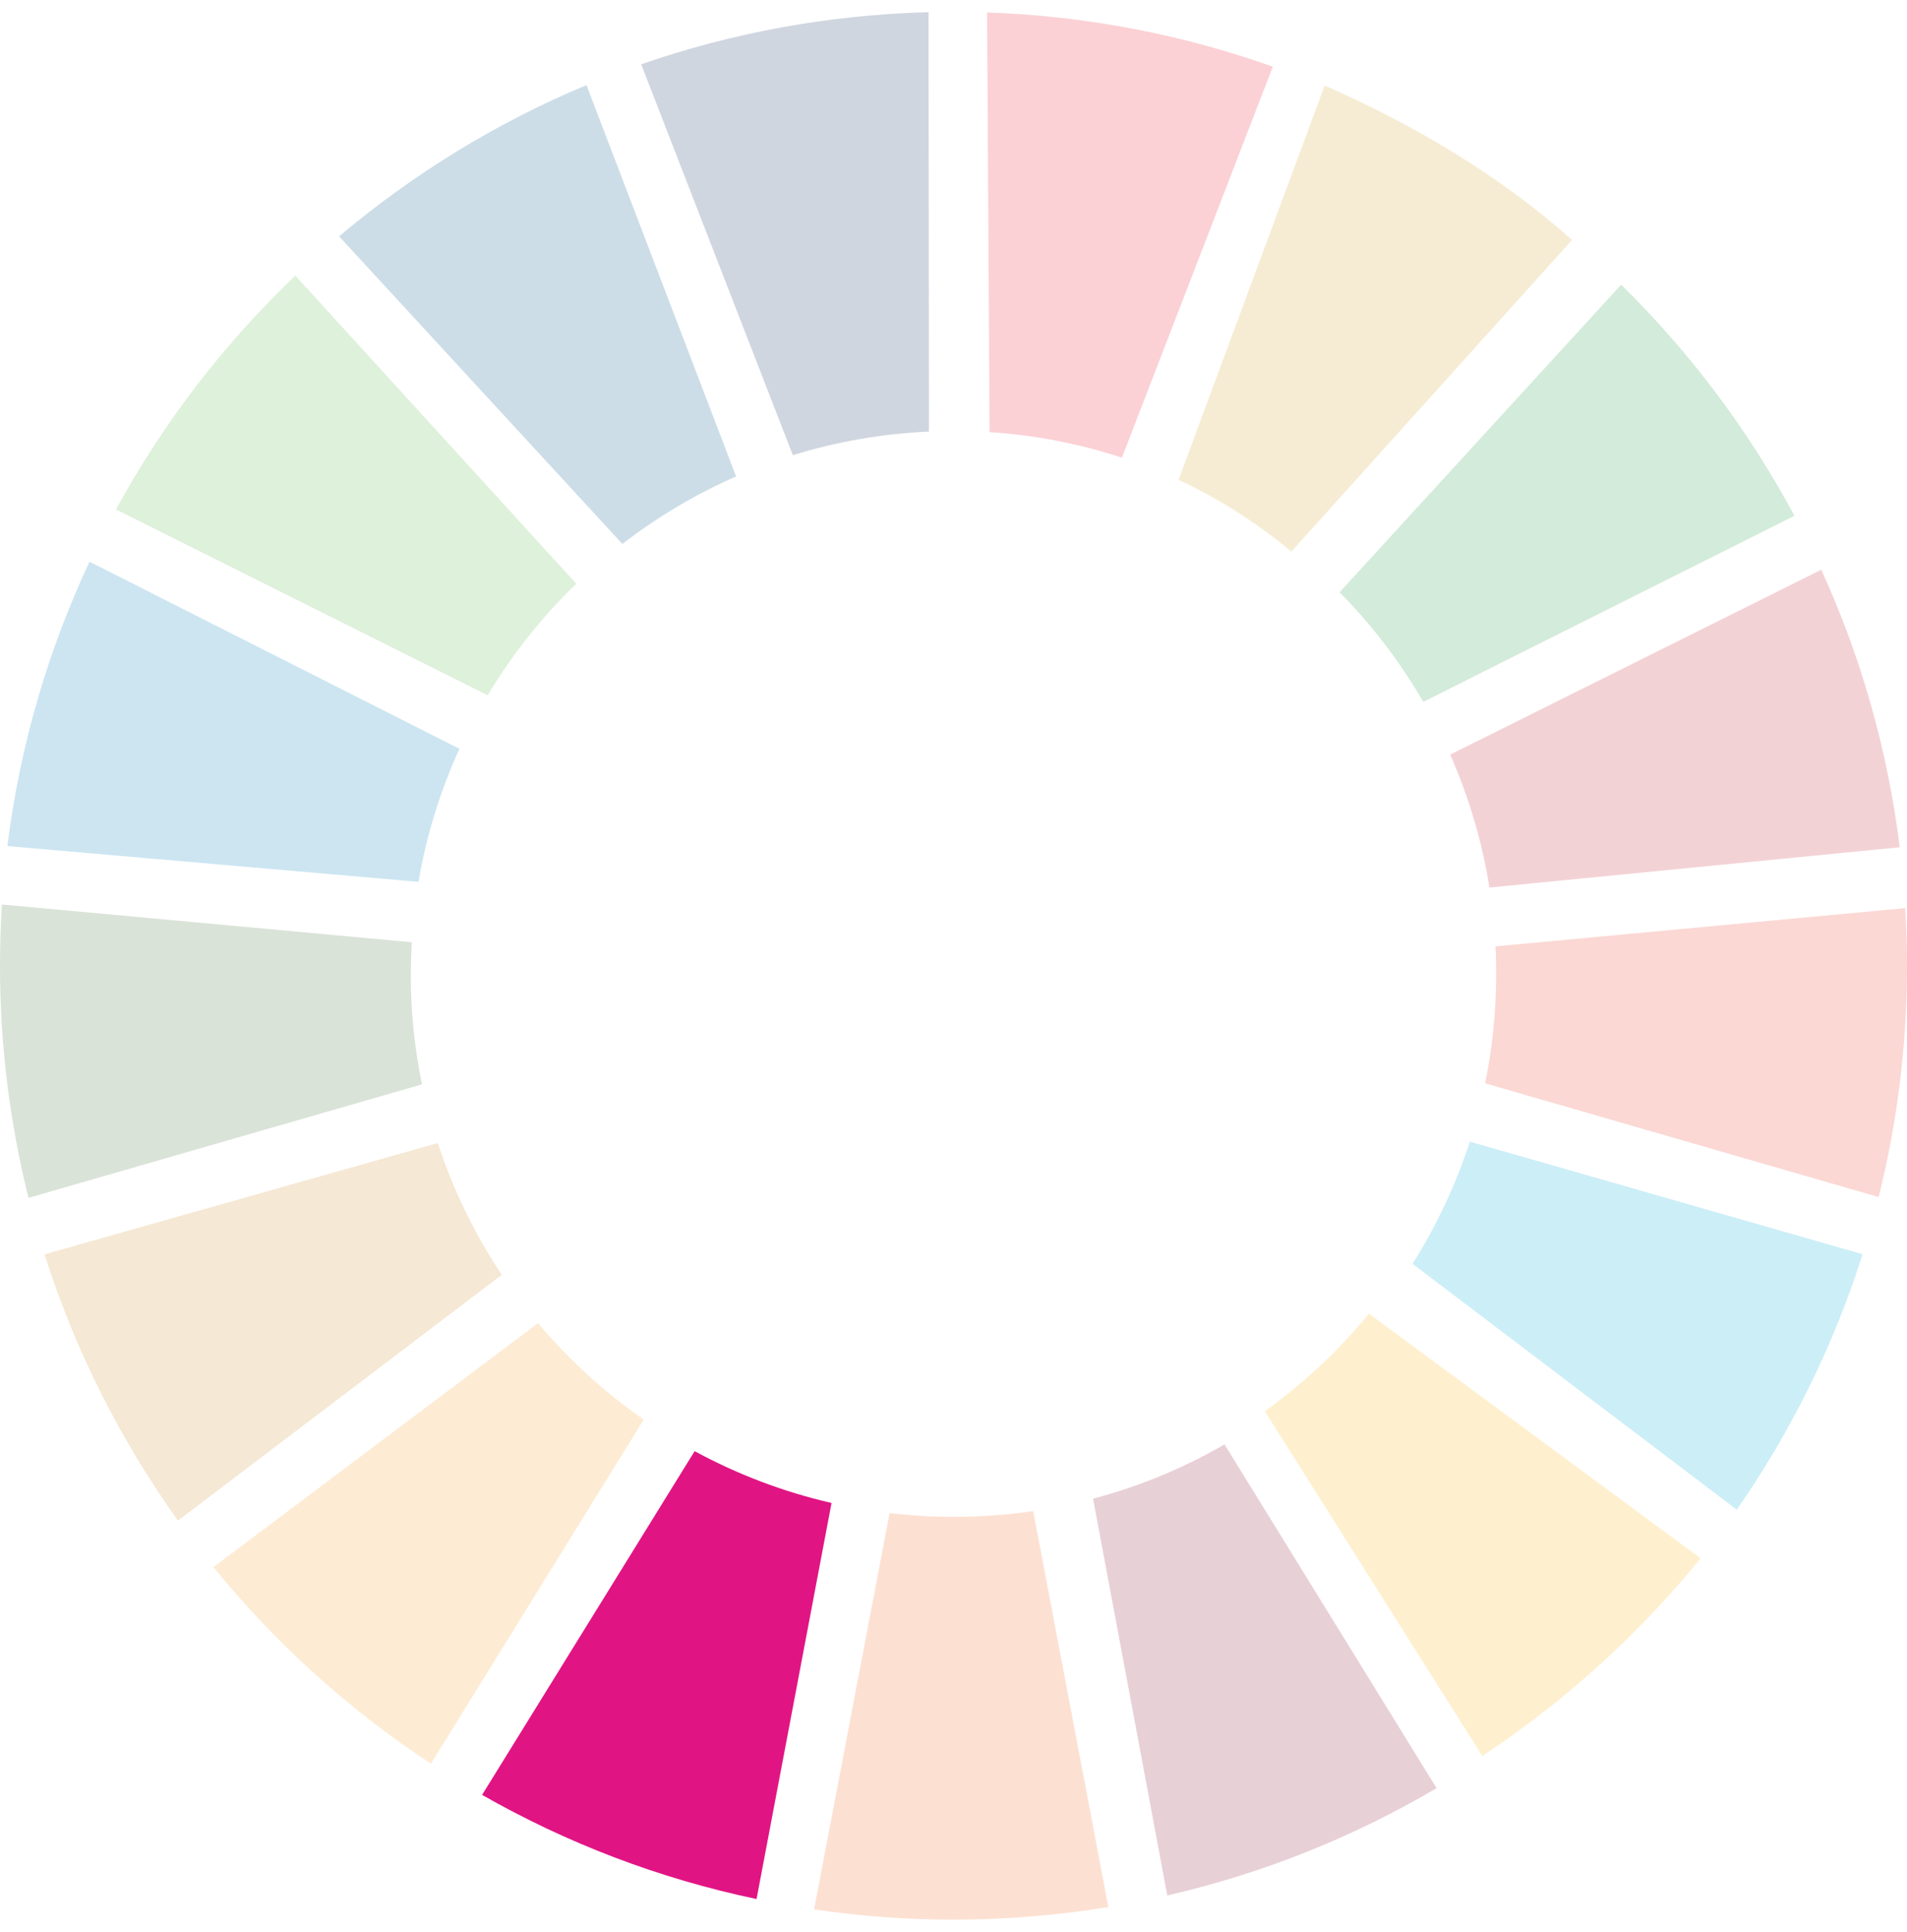 <svg width="79" height="80" viewBox="0 0 79 80" fill="none" xmlns="http://www.w3.org/2000/svg">
<g clip-path="url(#clip0_4323_2399)">
<path opacity="0.2" d="M20.787 52.795C19.671 51.121 18.775 49.286 18.136 47.338L1.846 51.947C3.112 55.934 4.99 59.647 7.373 62.974L20.787 52.795Z" fill="#CF8D2A"/>
<path opacity="0.2" d="M17.02 40.336C17.02 39.895 17.036 39.456 17.058 39.021L0.08 37.459C0.027 38.297 0 39.144 0 39.992C0 43.308 0.413 46.528 1.18 49.608L17.482 44.907C17.176 43.432 17.015 41.902 17.015 40.336H17.02Z" fill="#48773E"/>
<path opacity="0.2" d="M12.239 11.409C9.288 14.226 6.772 17.494 4.802 21.099L20.202 28.794C21.222 27.093 22.456 25.542 23.872 24.174L12.234 11.414L12.239 11.409Z" fill="#5DBB46"/>
<path opacity="0.2" d="M75.448 23.594L60.075 31.251C60.842 32.984 61.395 34.83 61.701 36.756L78.7 35.088C78.195 31.037 77.084 27.173 75.448 23.594Z" fill="#C31F33"/>
<path opacity="0.2" d="M71.949 62.523C74.182 59.309 75.952 55.751 77.16 51.942L60.891 47.279C60.306 49.076 59.506 50.772 58.514 52.339L71.949 62.523Z" fill="#00AED9"/>
<path opacity="0.2" d="M24.291 3.526C20.551 5.088 17.101 7.213 14.048 9.788L25.782 22.526C27.226 21.416 28.803 20.471 30.494 19.731L24.296 3.526H24.291Z" fill="#02558B"/>
<path opacity="0.2" d="M58.959 29.067L74.337 21.362C72.432 17.81 70.007 14.585 67.158 11.79L55.493 24.528C56.834 25.88 57.998 27.409 58.964 29.067H58.959Z" fill="#279B48"/>
<path opacity="0.2" d="M48.823 19.87C50.508 20.659 52.075 21.663 53.497 22.843L65.124 9.938C62.13 7.266 58.578 5.168 54.876 3.542L48.823 19.87Z" fill="#D3A029"/>
<path opacity="0.2" d="M3.708 23.262C1.996 26.916 0.826 30.876 0.306 35.039L17.337 36.52C17.664 34.589 18.244 32.743 19.032 31.01L3.708 23.262Z" fill="#007DBC"/>
<path opacity="0.2" d="M26.668 58.793C25.037 57.656 23.566 56.314 22.289 54.796L8.843 64.9C11.408 68.055 14.445 70.802 17.852 73.04L26.662 58.799L26.668 58.793Z" fill="#F99D26"/>
<path opacity="0.2" d="M56.711 54.404C55.461 55.928 54.006 57.286 52.397 58.445L61.406 72.723C64.834 70.459 67.882 67.69 70.452 64.535L56.711 54.404Z" fill="#FDB713"/>
<path opacity="0.2" d="M42.803 62.577C41.724 62.738 40.624 62.818 39.503 62.818C38.607 62.818 37.721 62.764 36.852 62.663L33.724 79.076C35.612 79.355 37.539 79.5 39.503 79.5C41.687 79.5 43.828 79.318 45.915 78.98L42.803 62.582V62.577Z" fill="#F36D25"/>
<path opacity="0.2" d="M61.953 39.198C61.974 39.573 61.98 39.954 61.98 40.335C61.98 41.886 61.824 43.404 61.524 44.864L77.825 49.575C78.592 46.506 79 43.297 79 39.992C79 39.192 78.973 38.398 78.925 37.609L61.953 39.192V39.198Z" fill="#EF402B"/>
<path opacity="0.2" d="M52.735 2.764C49.011 1.439 45.035 0.661 40.892 0.516L40.994 17.896C42.899 18.019 44.734 18.384 46.478 18.953L52.729 2.759L52.735 2.764Z" fill="#EB1C2D"/>
<path opacity="0.2" d="M38.467 0.505C34.303 0.613 30.306 1.364 26.561 2.662L32.844 18.851C34.636 18.298 36.525 17.96 38.483 17.874L38.467 0.505Z" fill="#183668"/>
<path opacity="0.2" d="M59.512 74.054L50.728 59.818C49.038 60.795 47.208 61.557 45.282 62.067L48.356 78.497C52.338 77.584 56.088 76.071 59.512 74.054Z" fill="#8F1838"/>
<path d="M31.341 78.647L34.448 62.244C32.441 61.782 30.537 61.053 28.776 60.098L19.971 74.333C23.464 76.324 27.29 77.799 31.347 78.647H31.341Z" fill="#E11484"/>
</g>
<defs>
<clipPath id="clip0_4323_2399">
<rect width="79" height="78.989" fill="white" transform="translate(0 0.505)"/>
</clipPath>
</defs>
</svg>
